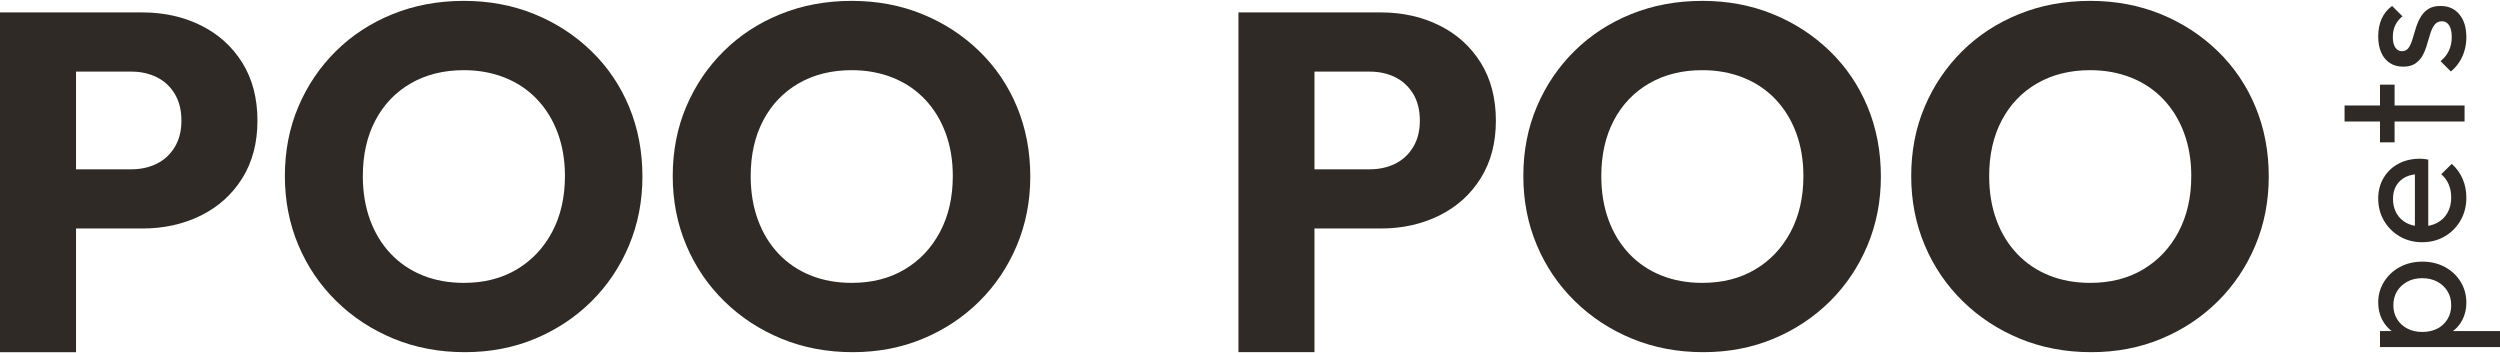 <?xml version="1.0" encoding="UTF-8"?> <svg xmlns="http://www.w3.org/2000/svg" width="1160" height="164" viewBox="0 0 1160 164" fill="none"><path d="M27.017 106.022V78.558H60.958C65.274 78.558 69.181 77.702 72.679 75.989C76.177 74.28 78.966 71.711 81.053 68.286C83.136 64.864 84.178 60.771 84.178 56.006C84.178 51.093 83.136 46.928 81.053 43.501C78.966 40.078 76.177 37.51 72.679 35.797C69.181 34.088 65.274 33.229 60.958 33.229H27.017V5.765H66.092C76.065 5.765 85.108 7.774 93.221 11.794C101.335 15.814 107.737 21.583 112.425 29.099C117.113 36.617 119.457 45.587 119.457 56.006C119.457 66.277 117.113 75.173 112.425 82.689C107.737 90.207 101.335 95.973 93.221 99.992C85.108 104.012 76.065 106.022 66.092 106.022H27.017ZM0 5.765H35.279V163.406H0V5.765Z" fill="#2F2A26"></path><path d="M215.242 131.253C224.622 131.253 232.808 129.169 239.804 125C246.8 120.834 252.272 115.029 256.215 107.583C260.158 100.142 262.133 91.508 262.133 81.683C262.133 74.391 261.018 67.728 258.784 61.698C256.552 55.669 253.35 50.461 249.183 46.068C245.012 41.679 240.028 38.329 234.222 36.02C228.416 33.714 222.09 32.559 215.242 32.559C205.866 32.559 197.637 34.608 190.569 38.699C183.497 42.795 178.028 48.523 174.157 55.892C170.287 63.26 168.354 71.858 168.354 81.683C168.354 89.127 169.469 95.899 171.701 102.002C173.936 108.107 177.134 113.354 181.304 117.744C185.469 122.135 190.42 125.485 196.154 127.791C201.88 130.1 208.243 131.253 215.242 131.253ZM215.69 163.405C203.779 163.405 192.764 161.32 182.643 157.154C172.519 152.988 163.663 147.182 156.071 139.737C148.481 132.296 142.597 123.625 138.432 113.725C134.262 103.826 132.182 93.148 132.182 81.683C132.182 70.072 134.262 59.353 138.432 49.529C142.597 39.704 148.402 31.108 155.849 23.74C163.291 16.371 172.073 10.643 182.198 6.546C192.319 2.453 203.331 0.406 215.242 0.406C227.002 0.406 237.908 2.453 247.956 6.546C258.002 10.643 266.824 16.371 274.414 23.74C282.006 31.108 287.848 39.742 291.943 49.641C296.034 59.541 298.082 70.294 298.082 81.906C298.082 93.37 295.998 104.05 291.831 113.948C287.661 123.849 281.858 132.48 274.414 139.849C266.969 147.217 258.262 152.988 248.29 157.154C238.317 161.32 227.447 163.405 215.69 163.405Z" fill="#2F2A26"></path><path d="M395.209 131.253C404.588 131.253 412.775 129.169 419.771 125C426.766 120.834 432.239 115.029 436.182 107.583C440.125 100.142 442.1 91.508 442.1 81.683C442.1 74.391 440.985 67.728 438.75 61.698C436.518 55.669 433.317 50.461 429.15 46.068C424.979 41.679 419.994 38.329 414.189 36.02C408.383 33.714 402.057 32.559 395.209 32.559C385.833 32.559 377.604 34.608 370.536 38.699C363.464 42.795 357.994 48.523 354.124 55.892C350.253 63.26 348.321 71.858 348.321 81.683C348.321 89.127 349.435 95.899 351.668 102.002C353.903 108.107 357.101 113.354 361.271 117.744C365.436 122.135 370.387 125.485 376.12 127.791C381.847 130.1 388.21 131.253 395.209 131.253ZM395.657 163.405C383.746 163.405 372.731 161.32 362.61 157.154C352.485 152.988 343.63 147.182 336.037 139.737C328.448 132.296 322.564 123.625 318.399 113.725C314.229 103.826 312.148 93.148 312.148 81.683C312.148 70.072 314.229 59.353 318.399 49.529C322.564 39.704 328.369 31.108 335.816 23.74C343.257 16.371 352.04 10.643 362.164 6.546C372.286 2.453 383.298 0.406 395.209 0.406C406.969 0.406 417.875 2.453 427.923 6.546C437.969 10.643 446.791 16.371 454.381 23.74C461.973 31.108 467.815 39.742 471.909 49.641C476.001 59.541 478.048 70.294 478.048 81.906C478.048 93.37 475.965 104.05 471.798 113.948C467.627 123.849 461.825 132.48 454.381 139.849C446.936 147.217 438.229 152.988 428.257 157.154C418.284 161.32 407.414 163.405 395.657 163.405Z" fill="#2F2A26"></path><path d="M601.65 106.021V78.556H635.591C639.907 78.556 643.813 77.701 647.311 75.988C650.809 74.279 653.599 71.71 655.686 68.285C657.769 64.863 658.811 60.77 658.811 56.005C658.811 51.092 657.769 46.927 655.686 43.499C653.599 40.078 650.809 37.509 647.311 35.797C643.813 34.087 639.907 33.228 635.591 33.228H601.65V5.764H640.724C650.697 5.764 659.741 7.773 667.854 11.793C675.968 15.813 682.37 21.582 687.058 29.098C691.746 36.616 694.09 45.586 694.09 56.005C694.09 66.276 691.746 75.172 687.058 82.688C682.37 90.206 675.968 95.972 667.854 99.991C659.741 104.011 650.697 106.021 640.724 106.021H601.65ZM574.633 5.764H609.913V163.405H574.633V5.764Z" fill="#2F2A26"></path><path d="M789.889 131.252C799.268 131.252 807.454 129.168 814.45 124.999C821.446 120.834 826.919 115.028 830.862 107.582C834.805 100.141 836.779 91.507 836.779 81.682C836.779 74.389 835.665 67.727 833.43 61.697C831.198 55.668 827.997 50.459 823.83 46.067C819.659 41.678 814.674 38.328 808.869 36.019C803.063 33.713 796.736 32.558 789.889 32.558C780.512 32.558 772.284 34.607 765.215 38.698C758.143 42.794 752.674 48.523 748.804 55.891C744.933 63.259 743.001 71.857 743.001 81.682C743.001 89.126 744.115 95.898 746.347 102.001C748.582 108.106 751.781 113.353 755.951 117.743C760.115 122.134 765.067 125.484 770.8 127.79C776.527 130.099 782.89 131.252 789.889 131.252ZM790.337 163.404C778.425 163.404 767.411 161.319 757.29 157.153C747.165 152.987 738.31 147.181 730.717 139.736C723.127 132.295 717.243 123.624 713.079 113.724C708.909 103.825 706.828 93.147 706.828 81.682C706.828 70.07 708.909 59.352 713.079 49.528C717.243 39.703 723.049 31.107 730.496 23.739C737.937 16.37 746.72 10.642 756.844 6.545C766.965 2.452 777.978 0.405 789.889 0.405C801.648 0.405 812.554 2.452 822.603 6.545C832.649 10.642 841.471 16.37 849.06 23.739C856.652 31.107 862.495 39.741 866.589 49.64C870.681 59.54 872.728 70.293 872.728 81.905C872.728 93.369 870.645 104.049 866.477 113.947C862.307 123.848 856.504 132.479 849.06 139.848C841.616 147.216 832.909 152.987 822.936 157.153C812.963 161.319 802.094 163.404 790.337 163.404Z" fill="#2F2A26"></path><path d="M969.863 131.253C979.243 131.253 987.429 129.169 994.425 125C1001.42 120.835 1006.89 115.029 1010.84 107.583C1014.78 100.142 1016.75 91.508 1016.75 81.683C1016.75 74.391 1015.64 67.728 1013.4 61.698C1011.17 55.669 1007.97 50.461 1003.8 46.068C999.634 41.679 994.649 38.329 988.843 36.02C983.037 33.714 976.711 32.559 969.863 32.559C960.487 32.559 952.259 34.608 945.19 38.699C938.118 42.795 932.649 48.523 928.778 55.892C924.908 63.26 922.975 71.858 922.975 81.683C922.975 89.127 924.09 95.899 926.322 102.002C928.557 108.107 931.755 113.354 935.925 117.744C940.09 122.135 945.042 125.485 950.774 127.791C956.502 130.1 962.864 131.253 969.863 131.253ZM970.311 163.405C958.4 163.405 947.385 161.32 937.264 157.154C927.14 152.988 918.284 147.182 910.692 139.737C903.102 132.296 897.217 123.625 893.054 113.725C888.883 103.826 886.803 93.148 886.803 81.683C886.803 70.072 888.883 59.353 893.054 49.529C897.217 39.704 903.023 31.108 910.47 23.74C917.912 16.371 926.694 10.643 936.819 6.546C946.94 2.453 957.952 0.406 969.863 0.406C981.623 0.406 992.529 2.453 1002.58 6.546C1012.62 10.643 1021.45 16.371 1029.03 23.74C1036.63 31.108 1042.47 39.742 1046.56 49.641C1050.66 59.541 1052.7 70.294 1052.7 81.906C1052.7 93.37 1050.62 104.05 1046.45 113.948C1042.28 123.849 1036.48 132.48 1029.03 139.849C1021.59 147.217 1012.88 152.988 1002.91 157.154C992.938 161.32 982.068 163.405 970.311 163.405Z" fill="#2F2A26"></path><path d="M1137.36 141.634C1137.36 139.156 1136.79 136.981 1135.63 135.108C1134.47 133.236 1132.89 131.762 1130.88 130.689C1128.87 129.614 1126.54 129.078 1123.9 129.078C1121.31 129.078 1119.01 129.614 1117 130.689C1114.99 131.762 1113.41 133.236 1112.25 135.108C1111.09 136.981 1110.52 139.156 1110.52 141.634C1110.52 144.058 1111.09 146.206 1112.25 148.078C1113.41 149.951 1114.99 151.411 1117 152.456C1119.01 153.503 1121.34 154.026 1123.98 154.026C1126.57 154.026 1128.87 153.518 1130.88 152.498C1132.89 151.479 1134.47 150.02 1135.63 148.12C1136.79 146.219 1137.36 144.058 1137.36 141.634ZM1160 161.048H1104.32V153.613H1114.65L1124.15 155.018L1133.73 153.613H1160V161.048ZM1144.39 140.395C1144.39 143.369 1143.77 146.054 1142.53 148.449C1141.29 150.845 1139.57 152.76 1137.36 154.191C1135.16 155.624 1132.66 156.422 1129.85 156.587H1118.03C1115.17 156.422 1112.65 155.61 1110.47 154.15C1108.3 152.691 1106.59 150.763 1105.35 148.368C1104.11 145.971 1103.49 143.315 1103.49 140.395C1103.49 136.816 1104.4 133.58 1106.22 130.689C1108.04 127.797 1110.49 125.525 1113.57 123.873C1116.66 122.221 1120.13 121.395 1123.98 121.395C1127.84 121.395 1131.31 122.221 1134.39 123.873C1137.48 125.525 1139.91 127.797 1141.7 130.689C1143.49 133.58 1144.39 136.816 1144.39 140.395Z" fill="#2F2A26"></path><path d="M1144.39 91.655C1144.39 95.62 1143.49 99.16 1141.7 102.271C1139.91 105.382 1137.48 107.847 1134.39 109.664C1131.31 111.482 1127.81 112.391 1123.9 112.391C1120.04 112.391 1116.57 111.496 1113.49 109.705C1110.41 107.917 1107.97 105.493 1106.18 102.436C1104.39 99.379 1103.49 95.951 1103.49 92.151C1103.49 88.572 1104.32 85.376 1105.97 82.568C1107.62 79.759 1109.91 77.57 1112.83 76.001C1115.75 74.431 1119.08 73.646 1122.82 73.646C1123.38 73.646 1123.97 73.674 1124.6 73.728C1125.23 73.784 1125.94 73.893 1126.71 74.059V107.186H1120.51V78.025L1122.91 80.75C1120.26 80.75 1118.02 81.219 1116.17 82.155C1114.33 83.092 1112.9 84.414 1111.88 86.12C1110.86 87.828 1110.35 89.893 1110.35 92.316C1110.35 94.85 1110.9 97.08 1112 99.007C1113.11 100.936 1114.65 102.423 1116.63 103.469C1118.61 104.515 1120.95 105.038 1123.65 105.038C1126.41 105.038 1128.81 104.488 1130.88 103.386C1132.94 102.285 1134.54 100.715 1135.67 98.677C1136.8 96.64 1137.36 94.298 1137.36 91.655C1137.36 89.453 1136.98 87.429 1136.21 85.583C1135.44 83.739 1134.28 82.155 1132.74 80.833L1137.61 76.042C1139.82 77.97 1141.49 80.283 1142.65 82.981C1143.81 85.68 1144.39 88.572 1144.39 91.655Z" fill="#2F2A26"></path><path d="M1111.09 66.046H1104.32V39.28H1111.09V66.046ZM1143.56 56.381H1087.88V48.946H1143.56V56.381Z" fill="#2F2A26"></path><path d="M1144.39 17.221C1144.39 19.425 1144.1 21.517 1143.52 23.5C1142.94 25.483 1142.11 27.287 1141.04 28.911C1139.97 30.536 1138.69 31.954 1137.2 33.165L1132.41 28.374C1134.17 26.942 1135.48 25.29 1136.33 23.417C1137.19 21.545 1137.61 19.452 1137.61 17.138C1137.61 14.826 1137.21 13.036 1136.41 11.769C1135.62 10.503 1134.5 9.869 1133.07 9.869C1131.64 9.869 1130.52 10.379 1129.72 11.397C1128.93 12.417 1128.26 13.725 1127.74 15.322C1127.22 16.919 1126.71 18.613 1126.21 20.402C1125.72 22.192 1125.06 23.886 1124.23 25.483C1123.4 27.081 1122.26 28.388 1120.8 29.406C1119.34 30.426 1117.43 30.934 1115.06 30.934C1112.69 30.934 1110.64 30.37 1108.9 29.241C1107.17 28.113 1105.83 26.502 1104.9 24.409C1103.96 22.316 1103.49 19.811 1103.49 16.891C1103.49 13.807 1104.03 11.067 1105.1 8.671C1106.18 6.276 1107.79 4.307 1109.94 2.765L1114.73 7.556C1113.3 8.712 1112.2 10.089 1111.42 11.687C1110.65 13.284 1110.27 15.102 1110.27 17.138C1110.27 19.287 1110.65 20.926 1111.42 22.054C1112.2 23.184 1113.21 23.748 1114.48 23.748C1115.8 23.748 1116.82 23.252 1117.54 22.26C1118.25 21.27 1118.86 19.962 1119.35 18.337C1119.85 16.713 1120.36 15.019 1120.88 13.256C1121.41 11.494 1122.11 9.815 1122.99 8.217C1123.87 6.62 1125.06 5.313 1126.54 4.293C1128.03 3.274 1129.98 2.765 1132.41 2.765C1136.1 2.765 1139.02 4.073 1141.16 6.689C1143.31 9.305 1144.39 12.816 1144.39 17.221Z" fill="#2F2A26"></path></svg> 
